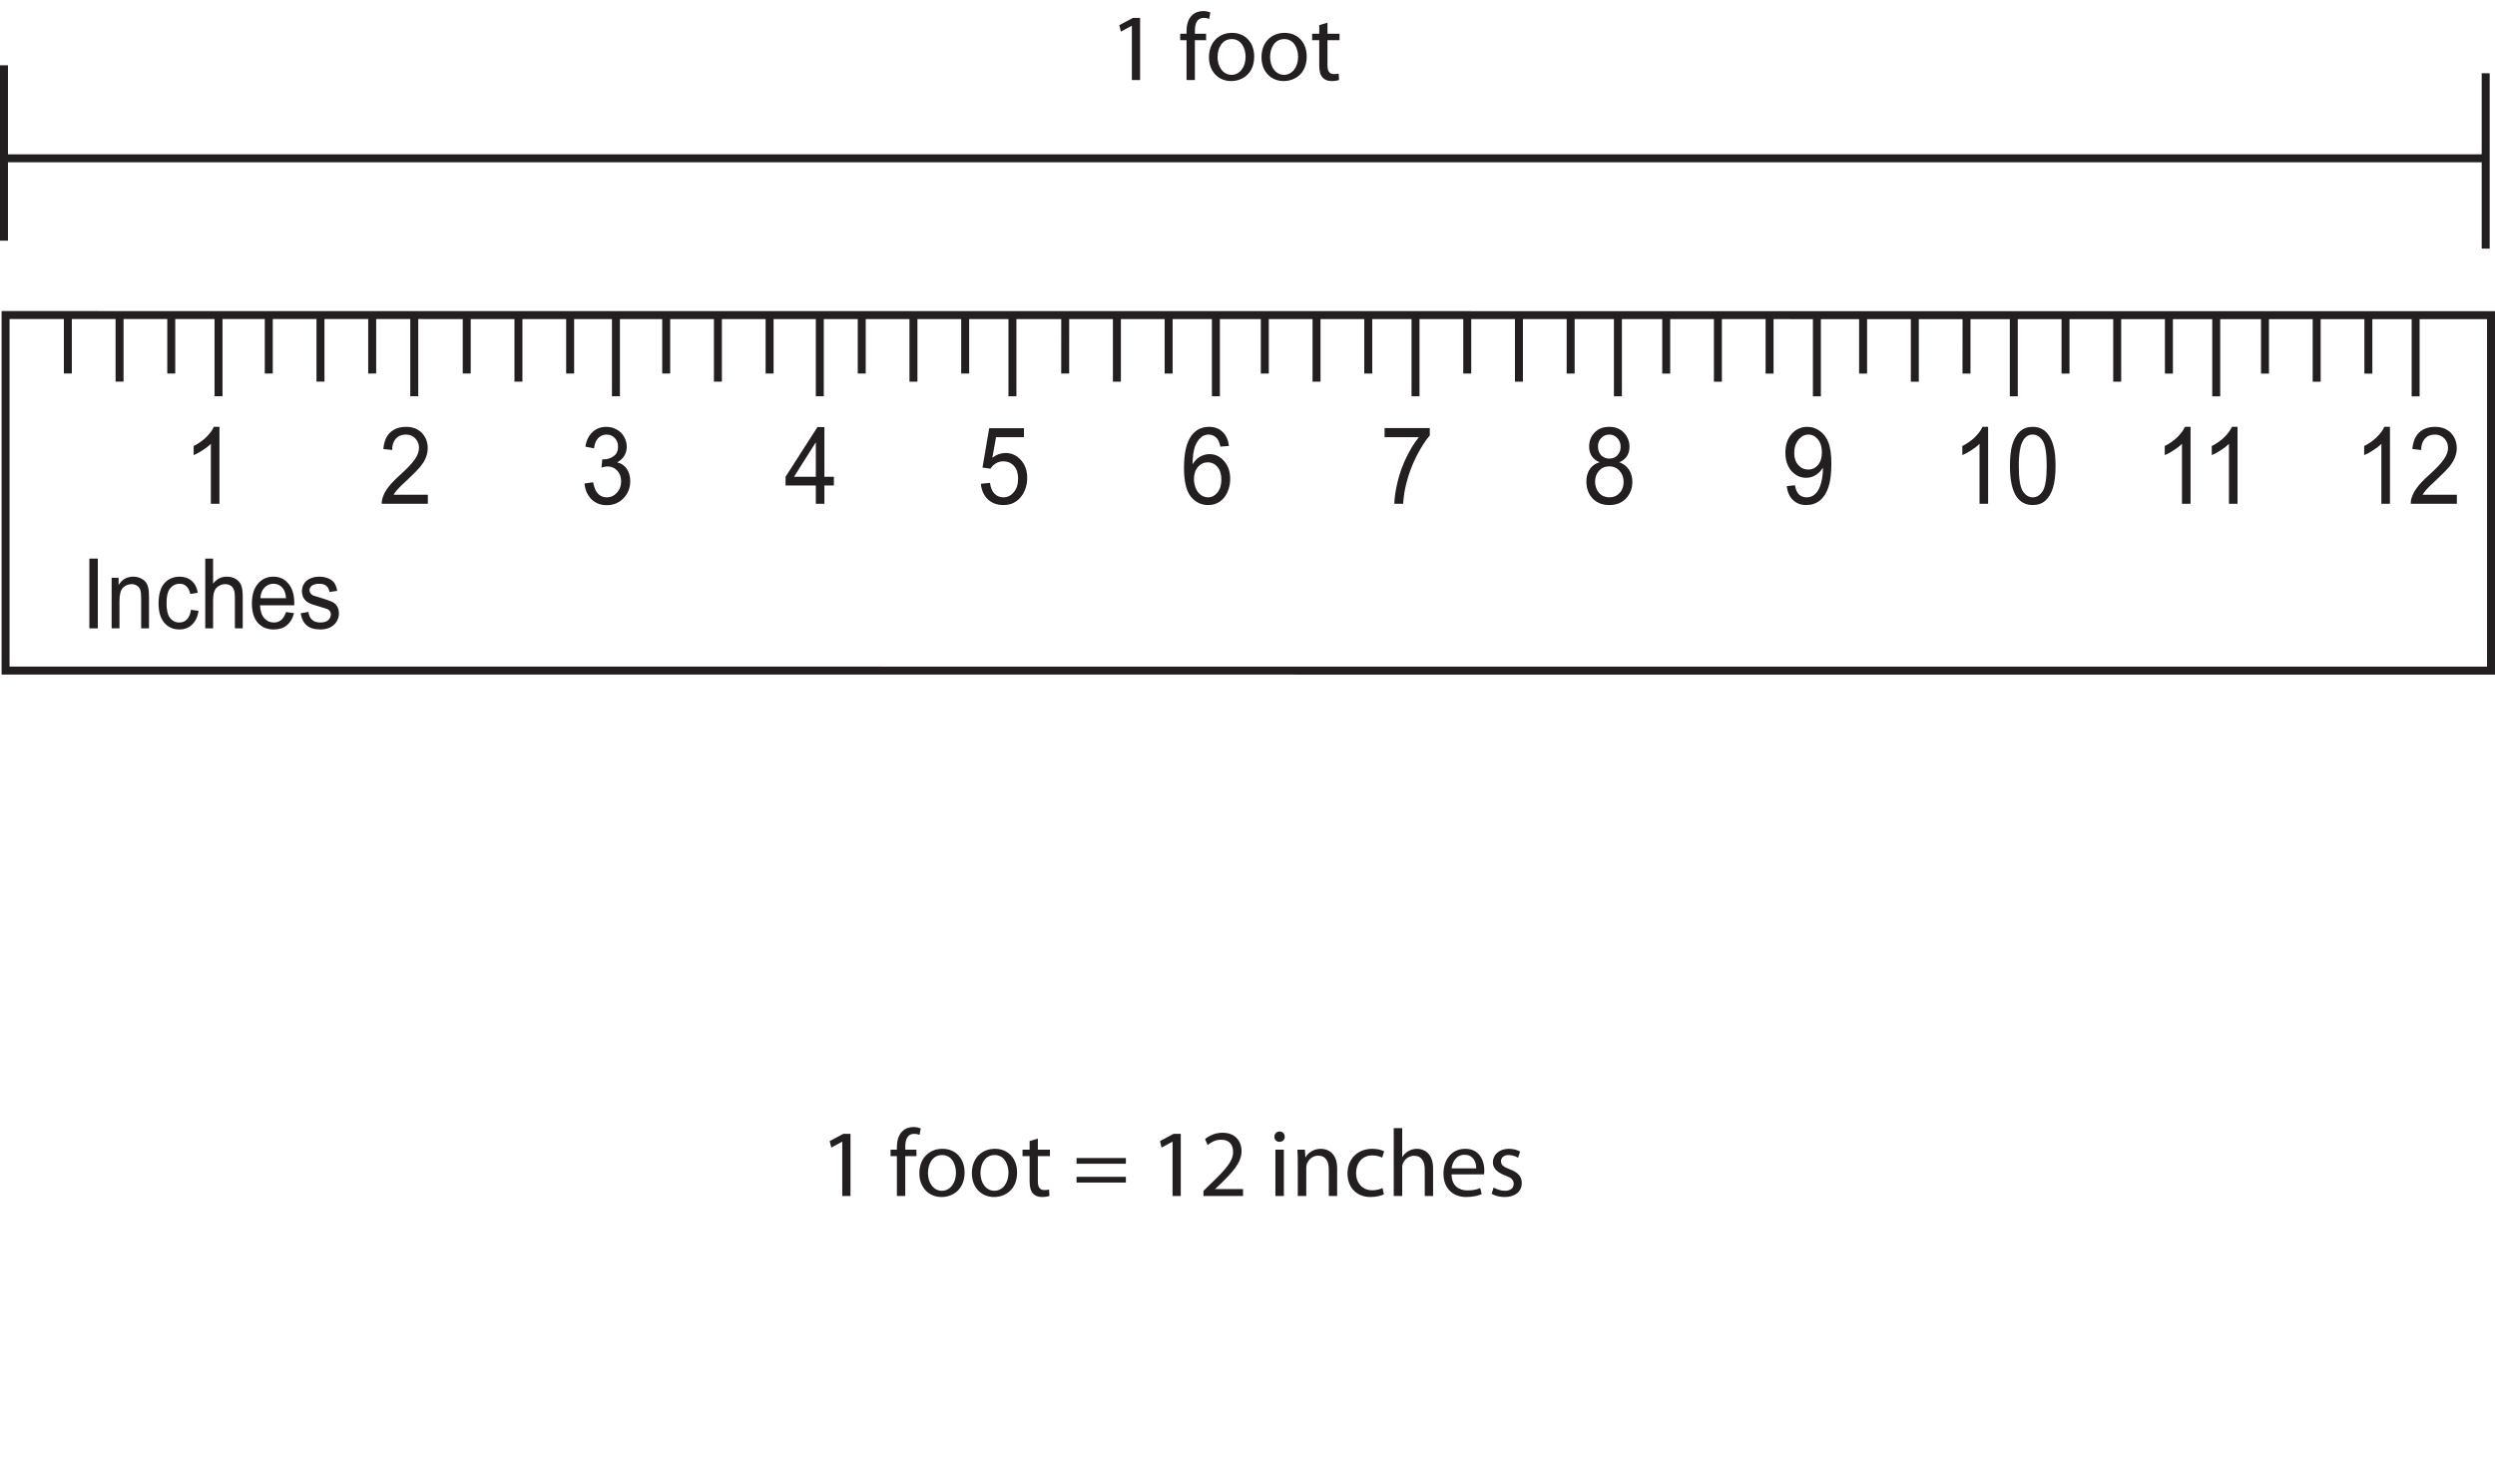 <?xml version="1.0" encoding="UTF-8"?>
<svg xmlns="http://www.w3.org/2000/svg" xmlns:xlink="http://www.w3.org/1999/xlink" width="313pt" height="186.19pt" viewBox="0 0 313 186.19" version="1.1">
<defs>
<g>
<symbol overflow="visible" id="glyph0-0">
<path style="stroke:none;" d="M 1.531 0 L 1.531 -8.406 L 7.641 -8.406 L 7.641 0 Z M 1.719 -0.203 L 7.453 -0.203 L 7.453 -8.188 L 1.719 -8.188 Z M 1.719 -0.203 "/>
</symbol>
<symbol overflow="visible" id="glyph0-1">
<path style="stroke:none;" d="M 4.562 0 L 3.484 0 L 3.484 -7.531 C 3.223 -7.258 2.879 -6.988 2.453 -6.719 C 2.035 -6.445 1.66 -6.242 1.328 -6.109 L 1.328 -7.25 C 1.93 -7.551 2.457 -7.922 2.906 -8.359 C 3.352 -8.805 3.672 -9.238 3.859 -9.656 L 4.562 -9.656 Z M 4.562 0 "/>
</symbol>
<symbol overflow="visible" id="glyph0-2">
<path style="stroke:none;" d="M 6.156 -1.141 L 6.156 0 L 0.375 0 C 0.363 -0.281 0.406 -0.551 0.5 -0.812 C 0.645 -1.25 0.879 -1.676 1.203 -2.094 C 1.523 -2.52 1.992 -3.008 2.609 -3.562 C 3.555 -4.414 4.195 -5.094 4.531 -5.594 C 4.875 -6.094 5.047 -6.566 5.047 -7.016 C 5.047 -7.484 4.891 -7.879 4.578 -8.203 C 4.273 -8.523 3.879 -8.688 3.391 -8.688 C 2.867 -8.688 2.453 -8.516 2.141 -8.172 C 1.836 -7.828 1.68 -7.352 1.672 -6.75 L 0.578 -6.875 C 0.648 -7.781 0.93 -8.469 1.422 -8.938 C 1.922 -9.414 2.586 -9.656 3.422 -9.656 C 4.254 -9.656 4.914 -9.398 5.406 -8.891 C 5.895 -8.379 6.141 -7.742 6.141 -6.984 C 6.141 -6.598 6.066 -6.219 5.922 -5.844 C 5.785 -5.477 5.551 -5.086 5.219 -4.672 C 4.883 -4.266 4.332 -3.703 3.562 -2.984 C 2.914 -2.391 2.5 -1.984 2.312 -1.766 C 2.133 -1.555 1.984 -1.348 1.859 -1.141 Z M 6.156 -1.141 "/>
</symbol>
<symbol overflow="visible" id="glyph0-3">
<path style="stroke:none;" d="M 0.516 -2.547 L 1.594 -2.703 C 1.719 -2.023 1.926 -1.539 2.219 -1.25 C 2.52 -0.957 2.879 -0.812 3.297 -0.812 C 3.805 -0.812 4.234 -1.004 4.578 -1.391 C 4.93 -1.773 5.109 -2.25 5.109 -2.812 C 5.109 -3.352 4.945 -3.801 4.625 -4.156 C 4.301 -4.508 3.891 -4.688 3.391 -4.688 C 3.191 -4.688 2.941 -4.641 2.641 -4.547 L 2.75 -5.594 C 2.82 -5.582 2.879 -5.578 2.922 -5.578 C 3.379 -5.578 3.789 -5.707 4.156 -5.969 C 4.531 -6.227 4.719 -6.633 4.719 -7.188 C 4.719 -7.613 4.582 -7.969 4.312 -8.25 C 4.039 -8.539 3.695 -8.688 3.281 -8.688 C 2.863 -8.688 2.516 -8.539 2.234 -8.25 C 1.953 -7.969 1.773 -7.535 1.703 -6.953 L 0.625 -7.172 C 0.75 -7.961 1.047 -8.57 1.516 -9 C 1.984 -9.438 2.562 -9.656 3.25 -9.656 C 3.727 -9.656 4.164 -9.539 4.562 -9.312 C 4.969 -9.094 5.273 -8.785 5.484 -8.391 C 5.703 -8.004 5.812 -7.594 5.812 -7.156 C 5.812 -6.738 5.707 -6.359 5.5 -6.016 C 5.301 -5.68 5.004 -5.41 4.609 -5.203 C 5.129 -5.078 5.531 -4.805 5.812 -4.391 C 6.102 -3.973 6.25 -3.457 6.25 -2.844 C 6.25 -2 5.969 -1.285 5.406 -0.703 C 4.852 -0.117 4.148 0.172 3.297 0.172 C 2.523 0.172 1.883 -0.078 1.375 -0.578 C 0.875 -1.086 0.586 -1.742 0.516 -2.547 Z M 0.516 -2.547 "/>
</symbol>
<symbol overflow="visible" id="glyph0-4">
<path style="stroke:none;" d="M 3.953 0 L 3.953 -2.297 L 0.156 -2.297 L 0.156 -3.391 L 4.156 -9.625 L 5.031 -9.625 L 5.031 -3.391 L 6.219 -3.391 L 6.219 -2.297 L 5.031 -2.297 L 5.031 0 Z M 3.953 -3.391 L 3.953 -7.719 L 1.219 -3.391 Z M 3.953 -3.391 "/>
</symbol>
<symbol overflow="visible" id="glyph0-5">
<path style="stroke:none;" d="M 0.5 -2.516 L 1.641 -2.625 C 1.723 -2.02 1.914 -1.566 2.219 -1.266 C 2.52 -0.961 2.891 -0.812 3.328 -0.812 C 3.836 -0.812 4.27 -1.023 4.625 -1.453 C 4.988 -1.879 5.172 -2.445 5.172 -3.156 C 5.172 -3.832 5 -4.363 4.656 -4.75 C 4.312 -5.133 3.859 -5.328 3.297 -5.328 C 2.953 -5.328 2.641 -5.238 2.359 -5.062 C 2.086 -4.895 1.867 -4.676 1.703 -4.406 L 0.703 -4.547 L 1.547 -9.484 L 5.906 -9.484 L 5.906 -8.359 L 2.406 -8.359 L 1.938 -5.781 C 2.457 -6.176 3.008 -6.375 3.594 -6.375 C 4.352 -6.375 4.992 -6.082 5.516 -5.5 C 6.047 -4.914 6.312 -4.172 6.312 -3.266 C 6.312 -2.391 6.082 -1.633 5.625 -1 C 5.062 -0.227 4.297 0.156 3.328 0.156 C 2.523 0.156 1.867 -0.086 1.359 -0.578 C 0.859 -1.066 0.57 -1.711 0.5 -2.516 Z M 0.5 -2.516 "/>
</symbol>
<symbol overflow="visible" id="glyph0-6">
<path style="stroke:none;" d="M 6.094 -7.266 L 5.016 -7.172 C 4.922 -7.629 4.785 -7.969 4.609 -8.188 C 4.316 -8.52 3.957 -8.688 3.531 -8.688 C 3.188 -8.688 2.891 -8.582 2.641 -8.375 C 2.297 -8.102 2.023 -7.707 1.828 -7.188 C 1.641 -6.664 1.539 -5.922 1.531 -4.953 C 1.789 -5.391 2.109 -5.711 2.484 -5.922 C 2.859 -6.129 3.25 -6.234 3.656 -6.234 C 4.375 -6.234 4.984 -5.941 5.484 -5.359 C 5.992 -4.785 6.25 -4.039 6.25 -3.125 C 6.25 -2.52 6.129 -1.957 5.891 -1.438 C 5.648 -0.914 5.32 -0.52 4.906 -0.25 C 4.5 0.02 4.031 0.156 3.5 0.156 C 2.602 0.156 1.867 -0.203 1.297 -0.922 C 0.734 -1.641 0.453 -2.832 0.453 -4.5 C 0.453 -6.363 0.766 -7.719 1.391 -8.562 C 1.941 -9.289 2.68 -9.656 3.609 -9.656 C 4.297 -9.656 4.859 -9.441 5.297 -9.016 C 5.734 -8.598 6 -8.016 6.094 -7.266 Z M 1.703 -3.109 C 1.703 -2.703 1.781 -2.312 1.938 -1.938 C 2.094 -1.57 2.312 -1.289 2.594 -1.094 C 2.875 -0.906 3.172 -0.812 3.484 -0.812 C 3.93 -0.812 4.316 -1.008 4.641 -1.406 C 4.973 -1.812 5.141 -2.359 5.141 -3.047 C 5.141 -3.711 4.977 -4.238 4.656 -4.625 C 4.332 -5.008 3.926 -5.203 3.438 -5.203 C 2.957 -5.203 2.547 -5.008 2.203 -4.625 C 1.867 -4.238 1.703 -3.734 1.703 -3.109 Z M 1.703 -3.109 "/>
</symbol>
<symbol overflow="visible" id="glyph0-7">
<path style="stroke:none;" d="M 0.578 -8.359 L 0.578 -9.5 L 6.25 -9.5 L 6.25 -8.578 C 5.688 -7.922 5.129 -7.051 4.578 -5.969 C 4.035 -4.895 3.617 -3.785 3.328 -2.641 C 3.109 -1.836 2.969 -0.957 2.906 0 L 1.797 0 C 1.816 -0.758 1.953 -1.672 2.203 -2.734 C 2.461 -3.805 2.832 -4.836 3.312 -5.828 C 3.801 -6.828 4.32 -7.672 4.875 -8.359 Z M 0.578 -8.359 "/>
</symbol>
<symbol overflow="visible" id="glyph0-8">
<path style="stroke:none;" d="M 2.156 -5.219 C 1.719 -5.395 1.391 -5.648 1.172 -5.984 C 0.953 -6.316 0.844 -6.711 0.844 -7.172 C 0.844 -7.879 1.07 -8.469 1.531 -8.938 C 1.988 -9.414 2.598 -9.656 3.359 -9.656 C 4.129 -9.656 4.742 -9.41 5.203 -8.922 C 5.672 -8.43 5.906 -7.836 5.906 -7.141 C 5.906 -6.691 5.797 -6.301 5.578 -5.969 C 5.367 -5.645 5.051 -5.395 4.625 -5.219 C 5.156 -5.02 5.562 -4.707 5.844 -4.281 C 6.125 -3.852 6.266 -3.344 6.266 -2.75 C 6.266 -1.926 6 -1.234 5.469 -0.672 C 4.938 -0.117 4.238 0.156 3.375 0.156 C 2.508 0.156 1.812 -0.117 1.281 -0.672 C 0.758 -1.234 0.5 -1.938 0.5 -2.781 C 0.5 -3.406 0.641 -3.926 0.922 -4.344 C 1.211 -4.77 1.625 -5.062 2.156 -5.219 Z M 1.953 -7.219 C 1.953 -6.758 2.082 -6.383 2.344 -6.094 C 2.613 -5.812 2.961 -5.672 3.391 -5.672 C 3.805 -5.672 4.145 -5.812 4.406 -6.094 C 4.664 -6.383 4.797 -6.738 4.797 -7.156 C 4.797 -7.582 4.66 -7.941 4.391 -8.234 C 4.117 -8.535 3.781 -8.688 3.375 -8.688 C 2.969 -8.688 2.629 -8.539 2.359 -8.25 C 2.086 -7.969 1.953 -7.625 1.953 -7.219 Z M 1.594 -2.781 C 1.594 -2.438 1.664 -2.109 1.812 -1.797 C 1.957 -1.484 2.172 -1.238 2.453 -1.062 C 2.742 -0.895 3.055 -0.812 3.391 -0.812 C 3.898 -0.812 4.32 -0.988 4.656 -1.344 C 5 -1.707 5.172 -2.172 5.172 -2.734 C 5.172 -3.305 5 -3.773 4.656 -4.141 C 4.312 -4.516 3.879 -4.703 3.359 -4.703 C 2.848 -4.703 2.426 -4.52 2.094 -4.156 C 1.758 -3.789 1.594 -3.332 1.594 -2.781 Z M 1.594 -2.781 "/>
</symbol>
<symbol overflow="visible" id="glyph0-9">
<path style="stroke:none;" d="M 0.672 -2.219 L 1.703 -2.328 C 1.785 -1.797 1.953 -1.41 2.203 -1.172 C 2.453 -0.93 2.77 -0.812 3.156 -0.812 C 3.488 -0.812 3.773 -0.895 4.016 -1.062 C 4.266 -1.227 4.469 -1.445 4.625 -1.719 C 4.789 -2 4.926 -2.375 5.031 -2.844 C 5.145 -3.32 5.203 -3.805 5.203 -4.297 C 5.203 -4.348 5.195 -4.426 5.188 -4.531 C 4.977 -4.156 4.688 -3.848 4.312 -3.609 C 3.938 -3.379 3.531 -3.266 3.094 -3.266 C 2.375 -3.266 1.758 -3.551 1.25 -4.125 C 0.75 -4.707 0.5 -5.469 0.5 -6.406 C 0.5 -7.383 0.758 -8.172 1.281 -8.766 C 1.812 -9.359 2.473 -9.656 3.266 -9.656 C 3.828 -9.656 4.344 -9.484 4.812 -9.141 C 5.289 -8.805 5.648 -8.328 5.891 -7.703 C 6.141 -7.086 6.266 -6.188 6.266 -5 C 6.266 -3.77 6.141 -2.789 5.891 -2.062 C 5.648 -1.344 5.289 -0.789 4.812 -0.406 C 4.332 -0.031 3.77 0.156 3.125 0.156 C 2.445 0.156 1.891 -0.051 1.453 -0.469 C 1.016 -0.883 0.754 -1.469 0.672 -2.219 Z M 5.078 -6.469 C 5.078 -7.145 4.91 -7.68 4.578 -8.078 C 4.254 -8.484 3.859 -8.688 3.391 -8.688 C 2.91 -8.688 2.492 -8.469 2.141 -8.031 C 1.785 -7.602 1.609 -7.051 1.609 -6.375 C 1.609 -5.758 1.773 -5.258 2.109 -4.875 C 2.453 -4.488 2.867 -4.297 3.359 -4.297 C 3.859 -4.297 4.27 -4.488 4.594 -4.875 C 4.914 -5.258 5.078 -5.789 5.078 -6.469 Z M 5.078 -6.469 "/>
</symbol>
<symbol overflow="visible" id="glyph0-10">
<path style="stroke:none;" d="M 0.5 -4.75 C 0.5 -5.883 0.602 -6.797 0.812 -7.484 C 1.031 -8.18 1.348 -8.719 1.766 -9.094 C 2.191 -9.469 2.723 -9.656 3.359 -9.656 C 3.828 -9.656 4.238 -9.551 4.594 -9.344 C 4.945 -9.133 5.238 -8.832 5.469 -8.438 C 5.707 -8.051 5.891 -7.578 6.016 -7.016 C 6.148 -6.453 6.219 -5.695 6.219 -4.75 C 6.219 -3.613 6.109 -2.695 5.891 -2 C 5.68 -1.312 5.367 -0.781 4.953 -0.406 C 4.535 -0.031 4.004 0.156 3.359 0.156 C 2.516 0.156 1.852 -0.172 1.375 -0.828 C 0.789 -1.629 0.5 -2.938 0.5 -4.75 Z M 1.609 -4.75 C 1.609 -3.164 1.773 -2.113 2.109 -1.594 C 2.453 -1.07 2.867 -0.812 3.359 -0.812 C 3.859 -0.812 4.273 -1.07 4.609 -1.594 C 4.941 -2.113 5.109 -3.164 5.109 -4.75 C 5.109 -6.332 4.941 -7.383 4.609 -7.906 C 4.273 -8.426 3.852 -8.688 3.344 -8.688 C 2.852 -8.688 2.461 -8.453 2.172 -7.984 C 1.797 -7.398 1.609 -6.32 1.609 -4.75 Z M 1.609 -4.75 "/>
</symbol>
<symbol overflow="visible" id="glyph1-0">
<path style="stroke:none;" d="M 1.391 0 L 1.391 -7.641 L 6.953 -7.641 L 6.953 0 Z M 1.562 -0.188 L 6.781 -0.188 L 6.781 -7.453 L 1.562 -7.453 Z M 1.562 -0.188 "/>
</symbol>
<symbol overflow="visible" id="glyph1-1">
<path style="stroke:none;" d="M 1.031 0 L 1.031 -8.75 L 2.094 -8.75 L 2.094 0 Z M 1.031 0 "/>
</symbol>
<symbol overflow="visible" id="glyph1-2">
<path style="stroke:none;" d="M 0.734 0 L 0.734 -6.344 L 1.609 -6.344 L 1.609 -5.438 C 2.035 -6.133 2.648 -6.484 3.453 -6.484 C 3.797 -6.484 4.113 -6.41 4.406 -6.266 C 4.695 -6.129 4.914 -5.953 5.062 -5.734 C 5.207 -5.516 5.305 -5.25 5.359 -4.938 C 5.398 -4.738 5.422 -4.391 5.422 -3.891 L 5.422 0 L 4.438 0 L 4.438 -3.859 C 4.438 -4.297 4.398 -4.617 4.328 -4.828 C 4.254 -5.047 4.117 -5.219 3.922 -5.344 C 3.734 -5.477 3.508 -5.547 3.25 -5.547 C 2.832 -5.547 2.473 -5.398 2.172 -5.109 C 1.867 -4.816 1.719 -4.266 1.719 -3.453 L 1.719 0 Z M 0.734 0 "/>
</symbol>
<symbol overflow="visible" id="glyph1-3">
<path style="stroke:none;" d="M 4.5 -2.328 L 5.453 -2.188 C 5.348 -1.457 5.078 -0.883 4.641 -0.469 C 4.211 -0.062 3.688 0.141 3.062 0.141 C 2.27 0.141 1.633 -0.141 1.156 -0.703 C 0.676 -1.273 0.438 -2.086 0.438 -3.141 C 0.438 -3.828 0.535 -4.426 0.734 -4.938 C 0.941 -5.445 1.254 -5.832 1.672 -6.094 C 2.098 -6.352 2.562 -6.484 3.062 -6.484 C 3.688 -6.484 4.195 -6.305 4.594 -5.953 C 5 -5.609 5.254 -5.113 5.359 -4.469 L 4.422 -4.312 C 4.328 -4.738 4.164 -5.055 3.938 -5.266 C 3.707 -5.484 3.43 -5.594 3.109 -5.594 C 2.609 -5.594 2.203 -5.398 1.891 -5.016 C 1.586 -4.629 1.438 -4.016 1.438 -3.172 C 1.438 -2.316 1.582 -1.695 1.875 -1.312 C 2.176 -0.926 2.566 -0.734 3.047 -0.734 C 3.43 -0.734 3.75 -0.863 4 -1.125 C 4.258 -1.383 4.426 -1.785 4.5 -2.328 Z M 4.5 -2.328 "/>
</symbol>
<symbol overflow="visible" id="glyph1-4">
<path style="stroke:none;" d="M 0.734 0 L 0.734 -8.75 L 1.719 -8.75 L 1.719 -5.609 C 2.164 -6.191 2.738 -6.484 3.438 -6.484 C 3.863 -6.484 4.234 -6.391 4.547 -6.203 C 4.867 -6.016 5.098 -5.758 5.234 -5.438 C 5.367 -5.113 5.438 -4.641 5.438 -4.016 L 5.438 0 L 4.453 0 L 4.453 -4.016 C 4.453 -4.555 4.344 -4.945 4.125 -5.188 C 3.914 -5.426 3.617 -5.547 3.234 -5.547 C 2.941 -5.547 2.664 -5.461 2.406 -5.297 C 2.156 -5.141 1.977 -4.922 1.875 -4.641 C 1.77 -4.359 1.719 -3.969 1.719 -3.469 L 1.719 0 Z M 0.734 0 "/>
</symbol>
<symbol overflow="visible" id="glyph1-5">
<path style="stroke:none;" d="M 4.688 -2.047 L 5.688 -1.906 C 5.531 -1.258 5.234 -0.754 4.797 -0.391 C 4.367 -0.035 3.82 0.141 3.156 0.141 C 2.312 0.141 1.641 -0.141 1.141 -0.703 C 0.648 -1.273 0.406 -2.078 0.406 -3.109 C 0.406 -4.18 0.656 -5.008 1.156 -5.594 C 1.656 -6.188 2.305 -6.484 3.109 -6.484 C 3.879 -6.484 4.504 -6.191 4.984 -5.609 C 5.473 -5.035 5.719 -4.227 5.719 -3.188 C 5.719 -3.113 5.719 -3.016 5.719 -2.891 L 1.422 -2.891 C 1.453 -2.191 1.629 -1.656 1.953 -1.281 C 2.273 -0.914 2.676 -0.734 3.156 -0.734 C 3.52 -0.734 3.828 -0.836 4.078 -1.047 C 4.328 -1.254 4.531 -1.586 4.688 -2.047 Z M 1.469 -3.781 L 4.688 -3.781 C 4.645 -4.312 4.523 -4.707 4.328 -4.969 C 4.016 -5.383 3.609 -5.594 3.109 -5.594 C 2.66 -5.594 2.281 -5.426 1.969 -5.094 C 1.664 -4.77 1.5 -4.332 1.469 -3.781 Z M 1.469 -3.781 "/>
</symbol>
<symbol overflow="visible" id="glyph1-6">
<path style="stroke:none;" d="M 0.344 -1.891 L 1.312 -2.062 C 1.363 -1.633 1.516 -1.305 1.766 -1.078 C 2.016 -0.848 2.359 -0.734 2.797 -0.734 C 3.254 -0.734 3.586 -0.832 3.797 -1.031 C 4.016 -1.238 4.125 -1.477 4.125 -1.75 C 4.125 -1.988 4.031 -2.18 3.844 -2.328 C 3.707 -2.422 3.375 -2.539 2.844 -2.688 C 2.125 -2.883 1.625 -3.055 1.344 -3.203 C 1.07 -3.348 0.863 -3.547 0.719 -3.797 C 0.57 -4.055 0.5 -4.344 0.5 -4.656 C 0.5 -4.938 0.555 -5.195 0.672 -5.438 C 0.797 -5.676 0.957 -5.875 1.156 -6.031 C 1.312 -6.156 1.52 -6.258 1.781 -6.344 C 2.039 -6.438 2.32 -6.484 2.625 -6.484 C 3.082 -6.484 3.477 -6.41 3.812 -6.266 C 4.156 -6.117 4.41 -5.922 4.578 -5.672 C 4.742 -5.43 4.859 -5.109 4.922 -4.703 L 3.953 -4.562 C 3.91 -4.883 3.785 -5.133 3.578 -5.312 C 3.367 -5.5 3.078 -5.594 2.703 -5.594 C 2.254 -5.594 1.93 -5.508 1.734 -5.344 C 1.547 -5.188 1.453 -5 1.453 -4.781 C 1.453 -4.633 1.488 -4.508 1.562 -4.406 C 1.645 -4.289 1.77 -4.191 1.938 -4.109 C 2.039 -4.078 2.332 -3.988 2.812 -3.844 C 3.5 -3.633 3.977 -3.469 4.25 -3.344 C 4.531 -3.219 4.75 -3.031 4.906 -2.781 C 5.062 -2.531 5.141 -2.223 5.141 -1.859 C 5.141 -1.504 5.039 -1.164 4.844 -0.844 C 4.656 -0.531 4.379 -0.285 4.016 -0.109 C 3.66 0.055 3.258 0.141 2.812 0.141 C 2.062 0.141 1.488 -0.031 1.094 -0.375 C 0.695 -0.719 0.445 -1.223 0.344 -1.891 Z M 0.344 -1.891 "/>
</symbol>
<symbol overflow="visible" id="glyph2-0">
<path style="stroke:none;" d="M 0 0 L 6 0 L 6 -8.406 L 0 -8.406 Z M 3 -4.734 L 0.953 -7.797 L 5.047 -7.797 Z M 3.359 -4.203 L 5.406 -7.266 L 5.406 -1.141 Z M 0.953 -0.594 L 3 -3.656 L 5.047 -0.594 Z M 0.594 -7.266 L 2.641 -4.203 L 0.594 -1.141 Z M 0.594 -7.266 "/>
</symbol>
<symbol overflow="visible" id="glyph2-1">
<path style="stroke:none;" d="M 2.828 0 L 3.859 0 L 3.859 -7.797 L 2.953 -7.797 L 1.25 -6.891 L 1.453 -6.078 L 2.812 -6.812 L 2.828 -6.812 Z M 2.828 0 "/>
</symbol>
<symbol overflow="visible" id="glyph2-2">
<path style="stroke:none;" d=""/>
</symbol>
<symbol overflow="visible" id="glyph2-3">
<path style="stroke:none;" d="M 2.031 0 L 2.031 -5 L 3.438 -5 L 3.438 -5.812 L 2.031 -5.812 L 2.031 -6.125 C 2.031 -7.016 2.25 -7.797 3.156 -7.797 C 3.469 -7.797 3.672 -7.734 3.828 -7.672 L 3.969 -8.484 C 3.766 -8.562 3.453 -8.656 3.078 -8.656 C 2.578 -8.656 2.047 -8.5 1.656 -8.109 C 1.172 -7.641 0.984 -6.906 0.984 -6.078 L 0.984 -5.812 L 0.188 -5.812 L 0.188 -5 L 0.984 -5 L 0.984 0 Z M 2.031 0 "/>
</symbol>
<symbol overflow="visible" id="glyph2-4">
<path style="stroke:none;" d="M 3.344 -5.922 C 1.734 -5.922 0.453 -4.781 0.453 -2.859 C 0.453 -1.016 1.688 0.125 3.234 0.125 C 4.625 0.125 6.125 -0.797 6.125 -2.953 C 6.125 -4.719 5 -5.922 3.344 -5.922 Z M 3.312 -5.141 C 4.562 -5.141 5.047 -3.906 5.047 -2.922 C 5.047 -1.609 4.297 -0.656 3.281 -0.656 C 2.25 -0.656 1.531 -1.625 1.531 -2.891 C 1.531 -3.984 2.078 -5.141 3.312 -5.141 Z M 3.312 -5.141 "/>
</symbol>
<symbol overflow="visible" id="glyph2-5">
<path style="stroke:none;" d="M 1.109 -6.891 L 1.109 -5.812 L 0.219 -5.812 L 0.219 -5 L 1.109 -5 L 1.109 -1.844 C 1.109 -1.156 1.234 -0.641 1.531 -0.312 C 1.781 -0.031 2.172 0.125 2.656 0.125 C 3.078 0.125 3.391 0.062 3.594 -0.016 L 3.547 -0.812 C 3.391 -0.766 3.234 -0.75 2.938 -0.75 C 2.359 -0.75 2.141 -1.156 2.141 -1.875 L 2.141 -5 L 3.656 -5 L 3.656 -5.812 L 2.141 -5.812 L 2.141 -7.203 Z M 1.109 -6.891 "/>
</symbol>
<symbol overflow="visible" id="glyph2-6">
<path style="stroke:none;" d="M 6.672 -4.047 L 6.672 -4.766 L 0.484 -4.766 L 0.484 -4.047 Z M 6.672 -1.688 L 6.672 -2.406 L 0.484 -2.406 L 0.484 -1.688 Z M 6.672 -1.688 "/>
</symbol>
<symbol overflow="visible" id="glyph2-7">
<path style="stroke:none;" d="M 5.516 0 L 5.516 -0.875 L 2.031 -0.875 L 2.031 -0.906 L 2.641 -1.469 C 4.281 -3.062 5.328 -4.219 5.328 -5.656 C 5.328 -6.781 4.625 -7.938 2.938 -7.938 C 2.047 -7.938 1.266 -7.578 0.75 -7.141 L 1.078 -6.391 C 1.438 -6.703 2.031 -7.062 2.734 -7.062 C 3.906 -7.062 4.266 -6.328 4.266 -5.531 C 4.266 -4.359 3.359 -3.344 1.375 -1.453 L 0.547 -0.641 L 0.547 0 Z M 5.516 0 "/>
</symbol>
<symbol overflow="visible" id="glyph2-8">
<path style="stroke:none;" d="M 1.938 0 L 1.938 -5.812 L 0.875 -5.812 L 0.875 0 Z M 1.406 -8.094 C 1.016 -8.094 0.75 -7.797 0.75 -7.438 C 0.75 -7.078 1 -6.797 1.375 -6.797 C 1.797 -6.797 2.047 -7.078 2.047 -7.438 C 2.047 -7.812 1.781 -8.094 1.406 -8.094 Z M 1.406 -8.094 "/>
</symbol>
<symbol overflow="visible" id="glyph2-9">
<path style="stroke:none;" d="M 0.875 0 L 1.938 0 L 1.938 -3.484 C 1.938 -3.672 1.953 -3.859 2 -3.984 C 2.203 -4.578 2.734 -5.062 3.422 -5.062 C 4.422 -5.062 4.766 -4.281 4.766 -3.344 L 4.766 0 L 5.812 0 L 5.812 -3.453 C 5.812 -5.453 4.578 -5.922 3.766 -5.922 C 2.812 -5.922 2.141 -5.391 1.844 -4.844 L 1.828 -4.844 L 1.766 -5.812 L 0.828 -5.812 C 0.859 -5.328 0.875 -4.844 0.875 -4.234 Z M 0.875 0 "/>
</symbol>
<symbol overflow="visible" id="glyph2-10">
<path style="stroke:none;" d="M 4.844 -1 C 4.531 -0.859 4.141 -0.719 3.547 -0.719 C 2.391 -0.719 1.531 -1.547 1.531 -2.891 C 1.531 -4.094 2.25 -5.094 3.578 -5.094 C 4.156 -5.094 4.547 -4.938 4.797 -4.812 L 5.047 -5.609 C 4.75 -5.766 4.203 -5.922 3.578 -5.922 C 1.688 -5.922 0.453 -4.625 0.453 -2.828 C 0.453 -1.062 1.594 0.125 3.344 0.125 C 4.125 0.125 4.734 -0.078 5.016 -0.203 Z M 4.844 -1 "/>
</symbol>
<symbol overflow="visible" id="glyph2-11">
<path style="stroke:none;" d="M 0.875 0 L 1.938 0 L 1.938 -3.5 C 1.938 -3.703 1.938 -3.859 2 -4.016 C 2.203 -4.578 2.734 -5.047 3.422 -5.047 C 4.422 -5.047 4.766 -4.266 4.766 -3.344 L 4.766 0 L 5.812 0 L 5.812 -3.453 C 5.812 -5.453 4.578 -5.922 3.797 -5.922 C 3.391 -5.922 3.031 -5.812 2.719 -5.641 C 2.391 -5.453 2.125 -5.188 1.953 -4.891 L 1.938 -4.891 L 1.938 -8.516 L 0.875 -8.516 Z M 0.875 0 "/>
</symbol>
<symbol overflow="visible" id="glyph2-12">
<path style="stroke:none;" d="M 5.547 -2.719 C 5.562 -2.828 5.578 -2.984 5.578 -3.203 C 5.578 -4.266 5.094 -5.922 3.188 -5.922 C 1.484 -5.922 0.453 -4.562 0.453 -2.812 C 0.453 -1.062 1.531 0.125 3.312 0.125 C 4.234 0.125 4.891 -0.078 5.25 -0.234 L 5.062 -1 C 4.688 -0.828 4.219 -0.703 3.453 -0.703 C 2.391 -0.703 1.484 -1.281 1.469 -2.719 Z M 1.469 -3.469 C 1.562 -4.203 2.016 -5.172 3.094 -5.172 C 4.281 -5.172 4.578 -4.125 4.562 -3.469 Z M 1.469 -3.469 "/>
</symbol>
<symbol overflow="visible" id="glyph2-13">
<path style="stroke:none;" d="M 0.484 -0.281 C 0.891 -0.031 1.469 0.125 2.109 0.125 C 3.469 0.125 4.266 -0.594 4.266 -1.625 C 4.266 -2.484 3.75 -2.984 2.75 -3.359 C 1.984 -3.656 1.656 -3.875 1.656 -4.359 C 1.656 -4.781 1.984 -5.141 2.609 -5.141 C 3.156 -5.141 3.578 -4.938 3.797 -4.797 L 4.062 -5.562 C 3.75 -5.766 3.234 -5.922 2.641 -5.922 C 1.406 -5.922 0.641 -5.156 0.641 -4.219 C 0.641 -3.531 1.125 -2.969 2.188 -2.578 C 2.953 -2.297 3.25 -2.031 3.25 -1.531 C 3.25 -1.031 2.891 -0.656 2.141 -0.656 C 1.609 -0.656 1.062 -0.875 0.734 -1.062 Z M 0.484 -0.281 "/>
</symbol>
</g>
</defs>
<g id="surface1">
<path style="fill:none;stroke-width:1;stroke-linecap:butt;stroke-linejoin:miter;stroke:rgb(13.73%,12.16%,12.549%);stroke-opacity:1;stroke-miterlimit:4;" d="M 0.002 0.001 L 0.002 44.602 L 311.803 44.587 L 311.803 -0.011 Z M 0.002 0.001 " transform="matrix(1,0,0,-1,0.697,84.126)"/>
<path style="fill:none;stroke-width:1;stroke-linecap:butt;stroke-linejoin:miter;stroke:rgb(13.73%,12.16%,12.549%);stroke-opacity:1;stroke-miterlimit:4;" d="M 0.002 0.001 L 0.002 -7.331 " transform="matrix(1,0,0,-1,8.51,39.524)"/>
<path style="fill:none;stroke-width:1;stroke-linecap:butt;stroke-linejoin:miter;stroke:rgb(13.73%,12.16%,12.549%);stroke-opacity:1;stroke-miterlimit:4;" d="M 0.002 -0 L 0.002 -8.348 " transform="matrix(1,0,0,-1,14.998,39.527)"/>
<path style="fill:none;stroke-width:1;stroke-linecap:butt;stroke-linejoin:miter;stroke:rgb(13.73%,12.16%,12.549%);stroke-opacity:1;stroke-miterlimit:4;" d="M -0.001 -0 L -0.001 -7.332 " transform="matrix(1,0,0,-1,21.485,39.527)"/>
<path style="fill:none;stroke-width:1;stroke-linecap:butt;stroke-linejoin:miter;stroke:rgb(13.73%,12.16%,12.549%);stroke-opacity:1;stroke-miterlimit:4;" d="M 0.002 -0 L 0.002 -7.332 " transform="matrix(1,0,0,-1,33.717,39.527)"/>
<path style="fill:none;stroke-width:1;stroke-linecap:butt;stroke-linejoin:miter;stroke:rgb(13.73%,12.16%,12.549%);stroke-opacity:1;stroke-miterlimit:4;" d="M -0.001 -0 L -0.001 -8.348 " transform="matrix(1,0,0,-1,40.205,39.527)"/>
<path style="fill:none;stroke-width:1;stroke-linecap:butt;stroke-linejoin:miter;stroke:rgb(13.73%,12.16%,12.549%);stroke-opacity:1;stroke-miterlimit:4;" d="M 0 -0 L 0 -7.332 " transform="matrix(1,0,0,-1,46.691,39.527)"/>
<path style="fill:none;stroke-width:1;stroke-linecap:butt;stroke-linejoin:miter;stroke:rgb(13.73%,12.16%,12.549%);stroke-opacity:1;stroke-miterlimit:4;" d="M -0.001 -0 L -0.001 -7.332 " transform="matrix(1,0,0,-1,58.552,39.527)"/>
<path style="fill:none;stroke-width:1;stroke-linecap:butt;stroke-linejoin:miter;stroke:rgb(13.73%,12.16%,12.549%);stroke-opacity:1;stroke-miterlimit:4;" d="M -0.001 -0 L -0.001 -8.352 " transform="matrix(1,0,0,-1,65.04,39.527)"/>
<path style="fill:none;stroke-width:1;stroke-linecap:butt;stroke-linejoin:miter;stroke:rgb(13.73%,12.16%,12.549%);stroke-opacity:1;stroke-miterlimit:4;" d="M 0 0.001 L 0 -7.331 " transform="matrix(1,0,0,-1,71.527,39.528)"/>
<path style="fill:none;stroke-width:1;stroke-linecap:butt;stroke-linejoin:miter;stroke:rgb(13.73%,12.16%,12.549%);stroke-opacity:1;stroke-miterlimit:4;" d="M 0.001 0.001 L 0.001 -7.331 " transform="matrix(1,0,0,-1,83.574,39.528)"/>
<path style="fill:none;stroke-width:1;stroke-linecap:butt;stroke-linejoin:miter;stroke:rgb(13.73%,12.16%,12.549%);stroke-opacity:1;stroke-miterlimit:4;" d="M 0.001 0.001 L 0.001 -8.351 " transform="matrix(1,0,0,-1,90.061,39.528)"/>
<path style="fill:none;stroke-width:1;stroke-linecap:butt;stroke-linejoin:miter;stroke:rgb(13.73%,12.16%,12.549%);stroke-opacity:1;stroke-miterlimit:4;" d="M -0.001 0.001 L -0.001 -7.331 " transform="matrix(1,0,0,-1,96.548,39.528)"/>
<path style="fill:none;stroke-width:1;stroke-linecap:butt;stroke-linejoin:miter;stroke:rgb(13.73%,12.16%,12.549%);stroke-opacity:1;stroke-miterlimit:4;" d="M -0.001 -0 L -0.001 -10.18 " transform="matrix(1,0,0,-1,27.415,39.527)"/>
<path style="fill:none;stroke-width:1;stroke-linecap:butt;stroke-linejoin:miter;stroke:rgb(13.73%,12.16%,12.549%);stroke-opacity:1;stroke-miterlimit:4;" d="M -0.002 0.001 L -0.002 -7.331 " transform="matrix(1,0,0,-1,108.107,39.528)"/>
<path style="fill:none;stroke-width:1;stroke-linecap:butt;stroke-linejoin:miter;stroke:rgb(13.73%,12.16%,12.549%);stroke-opacity:1;stroke-miterlimit:4;" d="M -0.002 0.001 L -0.002 -8.355 " transform="matrix(1,0,0,-1,114.596,39.528)"/>
<path style="fill:none;stroke-width:1;stroke-linecap:butt;stroke-linejoin:miter;stroke:rgb(13.73%,12.16%,12.549%);stroke-opacity:1;stroke-miterlimit:4;" d="M -0 0.001 L -0 -7.331 " transform="matrix(1,0,0,-1,121.082,39.528)"/>
<path style="fill:none;stroke-width:1;stroke-linecap:butt;stroke-linejoin:miter;stroke:rgb(13.73%,12.16%,12.549%);stroke-opacity:1;stroke-miterlimit:4;" d="M -0 -0 L -0 -10.184 " transform="matrix(1,0,0,-1,127.012,39.531)"/>
<path style="fill:none;stroke-width:1;stroke-linecap:butt;stroke-linejoin:miter;stroke:rgb(13.73%,12.16%,12.549%);stroke-opacity:1;stroke-miterlimit:4;" d="M 0.002 -0 L -0.002 -7.329 " transform="matrix(1,0,0,-1,133.631,39.531)"/>
<path style="fill:none;stroke-width:1;stroke-linecap:butt;stroke-linejoin:miter;stroke:rgb(13.73%,12.16%,12.549%);stroke-opacity:1;stroke-miterlimit:4;" d="M -0.001 -0 L -0.001 -8.352 " transform="matrix(1,0,0,-1,140.118,39.531)"/>
<path style="fill:none;stroke-width:1;stroke-linecap:butt;stroke-linejoin:miter;stroke:rgb(13.73%,12.16%,12.549%);stroke-opacity:1;stroke-miterlimit:4;" d="M 0.001 -0 L 0.001 -7.332 " transform="matrix(1,0,0,-1,146.605,39.531)"/>
<path style="fill:none;stroke-width:1;stroke-linecap:butt;stroke-linejoin:miter;stroke:rgb(13.73%,12.16%,12.549%);stroke-opacity:1;stroke-miterlimit:4;" d="M 0.001 -0 L 0.001 -10.184 " transform="matrix(1,0,0,-1,152.534,39.531)"/>
<path style="fill:none;stroke-width:1;stroke-linecap:butt;stroke-linejoin:miter;stroke:rgb(13.73%,12.16%,12.549%);stroke-opacity:1;stroke-miterlimit:4;" d="M -0.002 -0 L -0.002 -7.332 " transform="matrix(1,0,0,-1,158.674,39.531)"/>
<path style="fill:none;stroke-width:1;stroke-linecap:butt;stroke-linejoin:miter;stroke:rgb(13.73%,12.16%,12.549%);stroke-opacity:1;stroke-miterlimit:4;" d="M -0 -0 L -0 -8.352 " transform="matrix(1,0,0,-1,165.16,39.531)"/>
<path style="fill:none;stroke-width:1;stroke-linecap:butt;stroke-linejoin:miter;stroke:rgb(13.73%,12.16%,12.549%);stroke-opacity:1;stroke-miterlimit:4;" d="M 0.002 -0 L 0.002 -7.332 " transform="matrix(1,0,0,-1,171.647,39.531)"/>
<path style="fill:none;stroke-width:1;stroke-linecap:butt;stroke-linejoin:miter;stroke:rgb(13.73%,12.16%,12.549%);stroke-opacity:1;stroke-miterlimit:4;" d="M 0 -0.001 L 0 -10.181 " transform="matrix(1,0,0,-1,177.578,39.534)"/>
<path style="fill:none;stroke-width:1;stroke-linecap:butt;stroke-linejoin:miter;stroke:rgb(13.73%,12.16%,12.549%);stroke-opacity:1;stroke-miterlimit:4;" d="M 0.002 -0 L 0.002 -7.332 " transform="matrix(1,0,0,-1,184.065,39.531)"/>
<path style="fill:none;stroke-width:1;stroke-linecap:butt;stroke-linejoin:miter;stroke:rgb(13.73%,12.16%,12.549%);stroke-opacity:1;stroke-miterlimit:4;" d="M -0 -0.001 L -0 -8.349 " transform="matrix(1,0,0,-1,190.551,39.534)"/>
<path style="fill:none;stroke-width:1;stroke-linecap:butt;stroke-linejoin:miter;stroke:rgb(13.73%,12.16%,12.549%);stroke-opacity:1;stroke-miterlimit:4;" d="M -0 -0.001 L -0 -7.329 " transform="matrix(1,0,0,-1,197.039,39.534)"/>
<path style="fill:none;stroke-width:1;stroke-linecap:butt;stroke-linejoin:miter;stroke:rgb(13.73%,12.16%,12.549%);stroke-opacity:1;stroke-miterlimit:4;" d="M 0 -0.001 L 0 -10.181 " transform="matrix(1,0,0,-1,202.969,39.534)"/>
<path style="fill:none;stroke-width:1;stroke-linecap:butt;stroke-linejoin:miter;stroke:rgb(13.73%,12.16%,12.549%);stroke-opacity:1;stroke-miterlimit:4;" d="M 0.002 -0.001 L 0.002 -7.333 " transform="matrix(1,0,0,-1,209.025,39.534)"/>
<path style="fill:none;stroke-width:1;stroke-linecap:butt;stroke-linejoin:miter;stroke:rgb(13.73%,12.16%,12.549%);stroke-opacity:1;stroke-miterlimit:4;" d="M 0 -0.001 L 0 -8.353 " transform="matrix(1,0,0,-1,215.512,39.534)"/>
<path style="fill:none;stroke-width:1;stroke-linecap:butt;stroke-linejoin:miter;stroke:rgb(13.73%,12.16%,12.549%);stroke-opacity:1;stroke-miterlimit:4;" d="M -0.002 -0.001 L -0.002 -7.333 " transform="matrix(1,0,0,-1,221.998,39.534)"/>
<path style="fill:none;stroke-width:1;stroke-linecap:butt;stroke-linejoin:miter;stroke:rgb(13.73%,12.16%,12.549%);stroke-opacity:1;stroke-miterlimit:4;" d="M -0 -0.001 L -0 -10.185 " transform="matrix(1,0,0,-1,227.93,39.534)"/>
<path style="fill:none;stroke-width:1;stroke-linecap:butt;stroke-linejoin:miter;stroke:rgb(13.73%,12.16%,12.549%);stroke-opacity:1;stroke-miterlimit:4;" d="M -0 -0.001 L -0 -7.333 " transform="matrix(1,0,0,-1,233.727,39.534)"/>
<path style="fill:none;stroke-width:1;stroke-linecap:butt;stroke-linejoin:miter;stroke:rgb(13.73%,12.16%,12.549%);stroke-opacity:1;stroke-miterlimit:4;" d="M 0 -0.001 L 0 -8.353 " transform="matrix(1,0,0,-1,240.215,39.534)"/>
<path style="fill:none;stroke-width:1;stroke-linecap:butt;stroke-linejoin:miter;stroke:rgb(13.73%,12.16%,12.549%);stroke-opacity:1;stroke-miterlimit:4;" d="M 0 -0 L -0.004 -7.329 " transform="matrix(1,0,0,-1,246.703,39.539)"/>
<path style="fill:none;stroke-width:1;stroke-linecap:butt;stroke-linejoin:miter;stroke:rgb(13.73%,12.16%,12.549%);stroke-opacity:1;stroke-miterlimit:4;" d="M 0 -0 L 0 -10.18 " transform="matrix(1,0,0,-1,252.633,39.539)"/>
<path style="fill:none;stroke-width:1;stroke-linecap:butt;stroke-linejoin:miter;stroke:rgb(13.73%,12.16%,12.549%);stroke-opacity:1;stroke-miterlimit:4;" d="M -0 -0 L -0 -7.329 " transform="matrix(1,0,0,-1,259.121,39.539)"/>
<path style="fill:none;stroke-width:1;stroke-linecap:butt;stroke-linejoin:miter;stroke:rgb(13.73%,12.16%,12.549%);stroke-opacity:1;stroke-miterlimit:4;" d="M -0.002 -0 L -0.002 -8.344 " transform="matrix(1,0,0,-1,265.607,39.539)"/>
<path style="fill:none;stroke-width:1;stroke-linecap:butt;stroke-linejoin:miter;stroke:rgb(13.73%,12.16%,12.549%);stroke-opacity:1;stroke-miterlimit:4;" d="M 0 -0 L 0 -7.329 " transform="matrix(1,0,0,-1,272.094,39.539)"/>
<path style="fill:none;stroke-width:1;stroke-linecap:butt;stroke-linejoin:miter;stroke:rgb(13.73%,12.16%,12.549%);stroke-opacity:1;stroke-miterlimit:4;" d="M 0.002 -0 L 0.002 -10.18 " transform="matrix(1,0,0,-1,278.025,39.539)"/>
<path style="fill:none;stroke-width:1;stroke-linecap:butt;stroke-linejoin:miter;stroke:rgb(13.73%,12.16%,12.549%);stroke-opacity:1;stroke-miterlimit:4;" d="M 0.002 -0 L 0.002 -7.329 " transform="matrix(1,0,0,-1,284.143,39.539)"/>
<path style="fill:none;stroke-width:1;stroke-linecap:butt;stroke-linejoin:miter;stroke:rgb(13.73%,12.16%,12.549%);stroke-opacity:1;stroke-miterlimit:4;" d="M 0 -0 L 0 -8.348 " transform="matrix(1,0,0,-1,290.629,39.539)"/>
<path style="fill:none;stroke-width:1;stroke-linecap:butt;stroke-linejoin:miter;stroke:rgb(13.73%,12.16%,12.549%);stroke-opacity:1;stroke-miterlimit:4;" d="M -0.002 0.002 L -0.002 -7.33 " transform="matrix(1,0,0,-1,297.115,39.541)"/>
<path style="fill:none;stroke-width:1;stroke-linecap:butt;stroke-linejoin:miter;stroke:rgb(13.73%,12.16%,12.549%);stroke-opacity:1;stroke-miterlimit:4;" d="M -0.002 -0 L -0.002 -10.184 " transform="matrix(1,0,0,-1,303.045,39.539)"/>
<path style="fill:none;stroke-width:1;stroke-linecap:butt;stroke-linejoin:miter;stroke:rgb(13.73%,12.16%,12.549%);stroke-opacity:1;stroke-miterlimit:4;" d="M -0.001 -0 L -0.001 -10.184 " transform="matrix(1,0,0,-1,51.97,39.527)"/>
<path style="fill:none;stroke-width:1;stroke-linecap:butt;stroke-linejoin:miter;stroke:rgb(13.73%,12.16%,12.549%);stroke-opacity:1;stroke-miterlimit:4;" d="M 0 0.001 L 0 -10.183 " transform="matrix(1,0,0,-1,77.269,39.528)"/>
<path style="fill:none;stroke-width:1;stroke-linecap:butt;stroke-linejoin:miter;stroke:rgb(13.73%,12.16%,12.549%);stroke-opacity:1;stroke-miterlimit:4;" d="M 0.001 0.001 L 0.001 -10.183 " transform="matrix(1,0,0,-1,102.846,39.528)"/>
<g style="fill:rgb(13.73%,12.16%,12.549%);fill-opacity:1;">
  <use xlink:href="#glyph0-1" x="22.968" y="63.204"/>
</g>
<g style="fill:rgb(13.73%,12.16%,12.549%);fill-opacity:1;">
  <use xlink:href="#glyph0-2" x="47.518" y="63.204"/>
</g>
<g style="fill:rgb(13.73%,12.16%,12.549%);fill-opacity:1;">
  <use xlink:href="#glyph0-3" x="72.814" y="63.204"/>
</g>
<g style="fill:rgb(13.73%,12.16%,12.549%);fill-opacity:1;">
  <use xlink:href="#glyph0-4" x="98.392" y="63.204"/>
</g>
<g style="fill:rgb(13.73%,12.16%,12.549%);fill-opacity:1;">
  <use xlink:href="#glyph0-5" x="122.551" y="63.204"/>
</g>
<g style="fill:rgb(13.73%,12.16%,12.549%);fill-opacity:1;">
  <use xlink:href="#glyph0-6" x="148.08" y="63.204"/>
</g>
<g style="fill:rgb(13.73%,12.16%,12.549%);fill-opacity:1;">
  <use xlink:href="#glyph0-7" x="173.119" y="63.204"/>
</g>
<g style="fill:rgb(13.73%,12.16%,12.549%);fill-opacity:1;">
  <use xlink:href="#glyph0-8" x="198.514" y="63.204"/>
</g>
<g style="fill:rgb(13.73%,12.16%,12.549%);fill-opacity:1;">
  <use xlink:href="#glyph0-9" x="223.48" y="63.204"/>
</g>
<g style="fill:rgb(13.73%,12.16%,12.549%);fill-opacity:1;">
  <use xlink:href="#glyph0-1" x="244.849" y="63.204"/>
  <use xlink:href="#glyph0-10" x="251.651" y="63.204"/>
</g>
<g style="fill:rgb(13.73%,12.16%,12.549%);fill-opacity:1;">
  <use xlink:href="#glyph0-1" x="270.244" y="63.204"/>
</g>
<g style="fill:rgb(13.73%,12.16%,12.549%);fill-opacity:1;">
  <use xlink:href="#glyph0-1" x="276.14" y="63.204"/>
</g>
<g style="fill:rgb(13.73%,12.16%,12.549%);fill-opacity:1;">
  <use xlink:href="#glyph0-1" x="295.259" y="63.204"/>
  <use xlink:href="#glyph0-2" x="302.06" y="63.204"/>
</g>
<g style="fill:rgb(13.73%,12.16%,12.549%);fill-opacity:1;">
  <use xlink:href="#glyph1-1" x="10.179" y="78.828"/>
  <use xlink:href="#glyph1-2" x="13.27" y="78.828"/>
  <use xlink:href="#glyph1-3" x="19.453" y="78.828"/>
  <use xlink:href="#glyph1-4" x="25.013" y="78.828"/>
  <use xlink:href="#glyph1-5" x="31.196" y="78.828"/>
  <use xlink:href="#glyph1-6" x="37.379" y="78.828"/>
</g>
<g style="fill:rgb(13.73%,12.16%,12.549%);fill-opacity:1;">
  <use xlink:href="#glyph2-1" x="102.834" y="150.043"/>
  <use xlink:href="#glyph2-2" x="108.99" y="150.043"/>
  <use xlink:href="#glyph2-3" x="111.534" y="150.043"/>
</g>
<g style="fill:rgb(13.73%,12.16%,12.549%);fill-opacity:1;">
  <use xlink:href="#glyph2-4" x="114.882" y="150.043"/>
  <use xlink:href="#glyph2-4" x="121.469" y="150.043"/>
  <use xlink:href="#glyph2-5" x="128.058" y="150.043"/>
  <use xlink:href="#glyph2-2" x="132.03" y="150.043"/>
  <use xlink:href="#glyph2-6" x="134.573" y="150.043"/>
  <use xlink:href="#glyph2-2" x="141.726" y="150.043"/>
  <use xlink:href="#glyph2-1" x="144.269" y="150.043"/>
  <use xlink:href="#glyph2-7" x="150.425" y="150.043"/>
  <use xlink:href="#glyph2-2" x="156.582" y="150.043"/>
  <use xlink:href="#glyph2-8" x="159.125" y="150.043"/>
  <use xlink:href="#glyph2-9" x="161.934" y="150.043"/>
  <use xlink:href="#glyph2-10" x="168.594" y="150.043"/>
  <use xlink:href="#glyph2-11" x="173.97" y="150.043"/>
  <use xlink:href="#glyph2-12" x="180.63" y="150.043"/>
  <use xlink:href="#glyph2-13" x="186.642" y="150.043"/>
</g>
<path style="fill:none;stroke-width:1;stroke-linecap:butt;stroke-linejoin:miter;stroke:rgb(13.73%,12.16%,12.549%);stroke-opacity:1;stroke-miterlimit:10;" d="M 0.001 -0.002 L 311.334 -0.002 " transform="matrix(1,0,0,-1,0.167,19.858)"/>
<path style="fill:none;stroke-width:1;stroke-linecap:butt;stroke-linejoin:miter;stroke:rgb(13.73%,12.16%,12.549%);stroke-opacity:1;stroke-miterlimit:10;" d="M 0 -0.001 L 0 -22.001 " transform="matrix(1,0,0,-1,0.5,8.191)"/>
<path style="fill:none;stroke-width:1;stroke-linecap:butt;stroke-linejoin:miter;stroke:rgb(13.73%,12.16%,12.549%);stroke-opacity:1;stroke-miterlimit:10;" d="M -0.001 -0.001 L -0.001 -22.001 " transform="matrix(1,0,0,-1,311.833,9.19)"/>
<g style="fill:rgb(13.73%,12.16%,12.549%);fill-opacity:1;">
  <use xlink:href="#glyph2-1" x="139.167" y="10.044"/>
  <use xlink:href="#glyph2-2" x="145.322" y="10.044"/>
  <use xlink:href="#glyph2-3" x="147.867" y="10.044"/>
</g>
<g style="fill:rgb(13.73%,12.16%,12.549%);fill-opacity:1;">
  <use xlink:href="#glyph2-4" x="151.214" y="10.044"/>
  <use xlink:href="#glyph2-4" x="157.803" y="10.044"/>
  <use xlink:href="#glyph2-5" x="164.391" y="10.044"/>
</g>
</g>
</svg>
